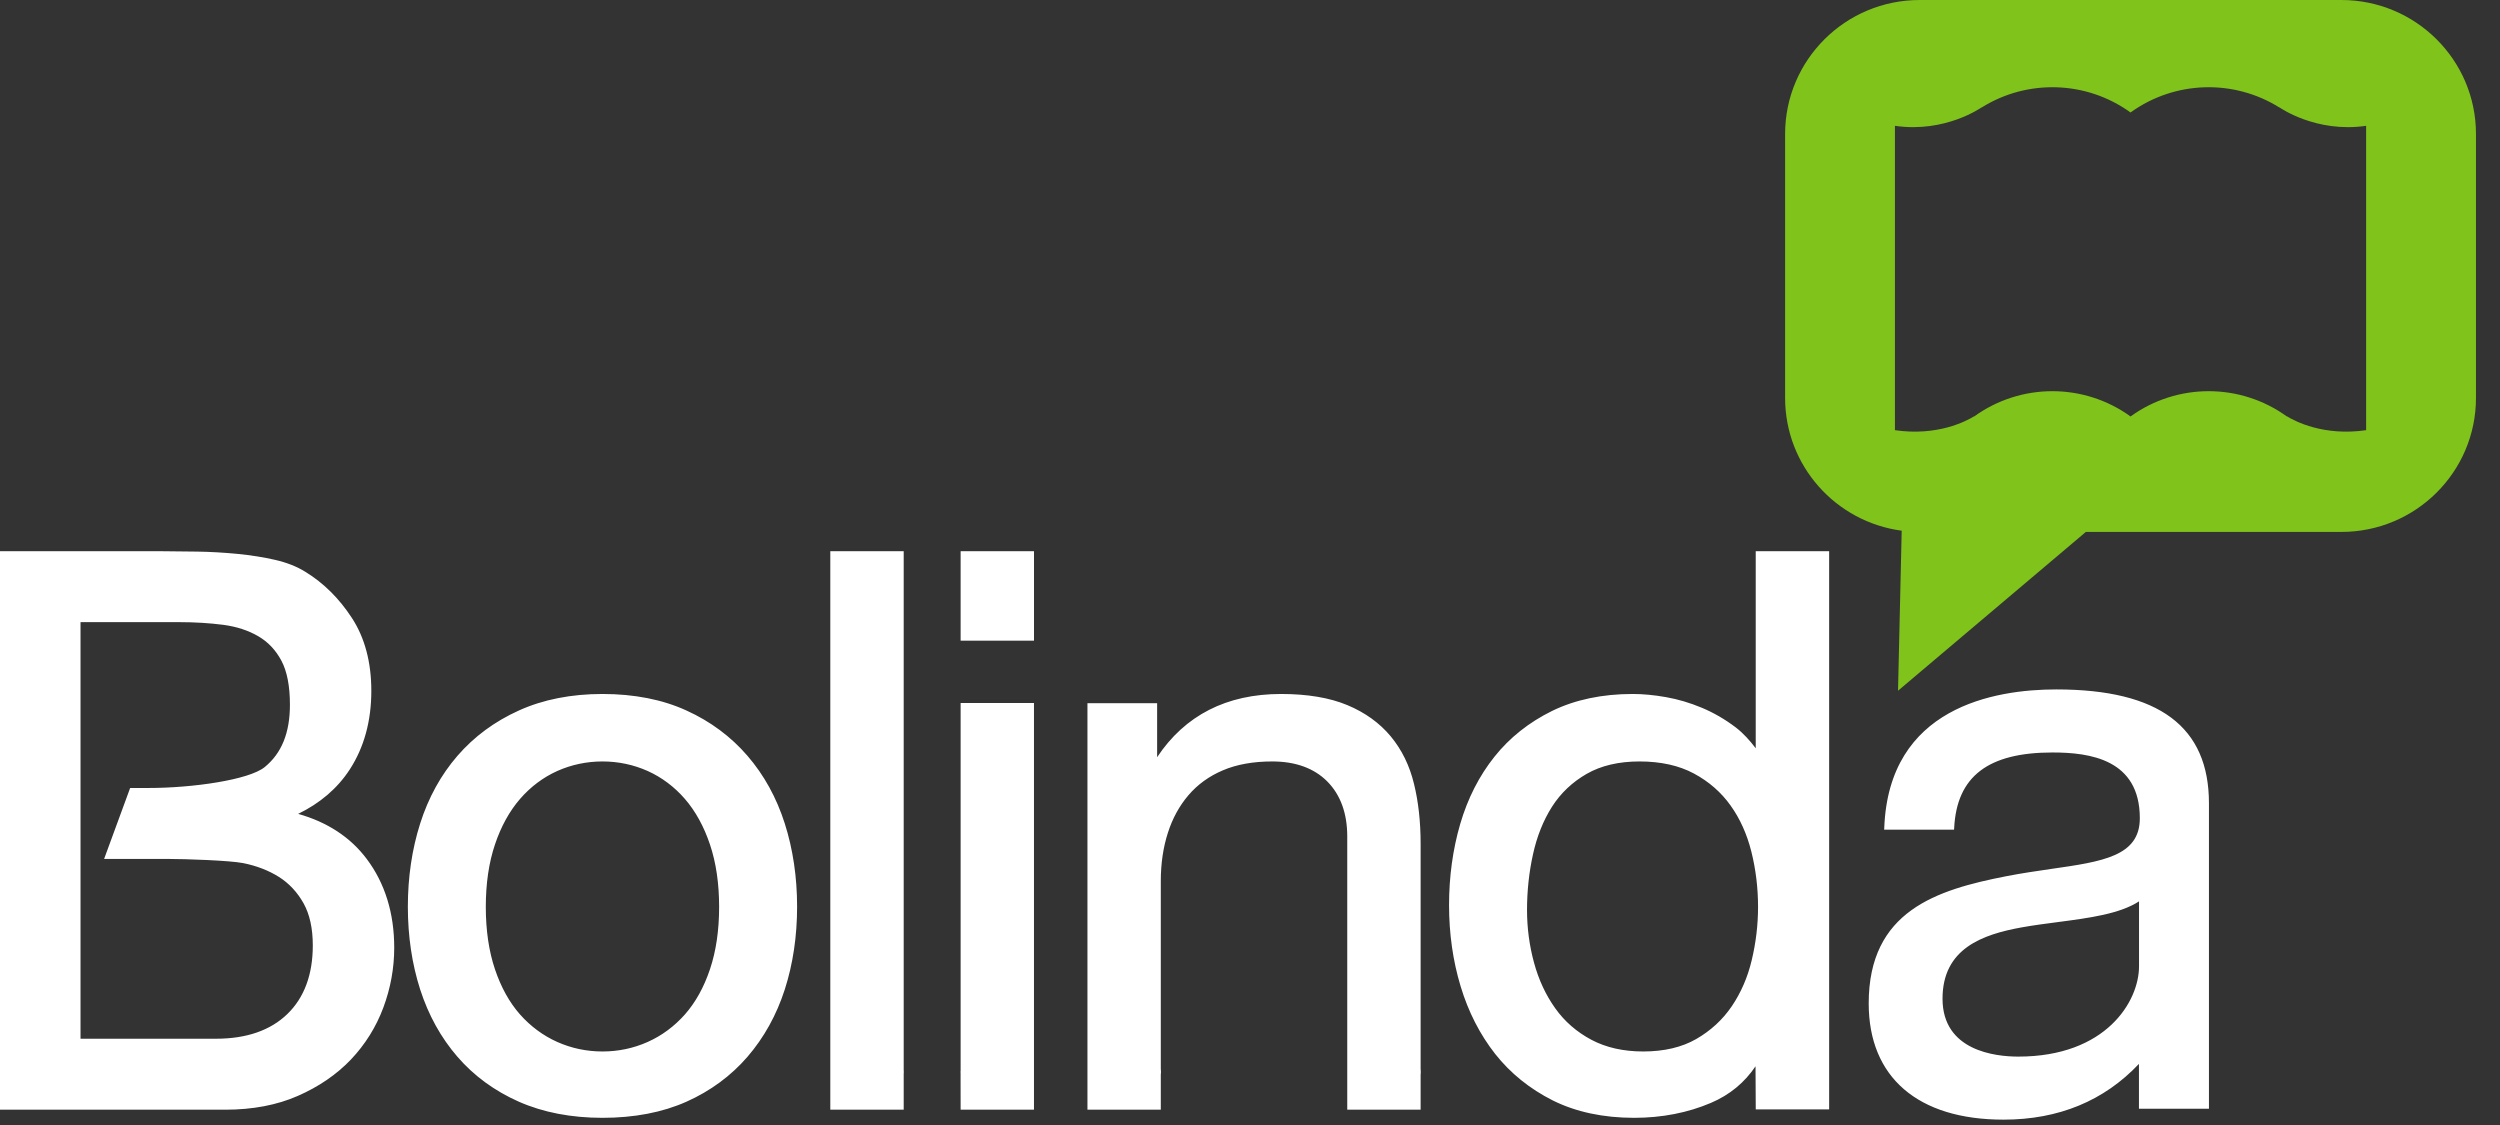 <?xml version="1.0" encoding="utf-8"?>
<svg width="100px" height="45px" viewBox="0 0 100 45" version="1.1" xmlns:xlink="http://www.w3.org/1999/xlink" xmlns="http://www.w3.org/2000/svg">
  <rect x="0" y="0" width="100" height="45" fill="#333333" stroke="none"/>
  <desc>Created with Lunacy</desc>
  <defs>
    <path d="M0 0L27.634 0L27.634 27.629L0 27.629L0 0Z" transform="translate(0.25 0)" id="path_1" />
    <path d="M0 0L88.358 0L88.358 22.738L0 22.738L0 0Z" transform="translate(0 0.027)" id="path_2" />
    <clipPath id="mask_1">
      <use xlink:href="#path_1" />
    </clipPath>
    <clipPath id="mask_2">
      <use xlink:href="#path_2" />
    </clipPath>
  </defs>
  <g id="Logo-/-Bolinda-Colour">
    <g id="Logo-Copy-2">
      <g id="Group-8" transform="translate(71.154 0)">
        <path d="M0 0L27.634 0L27.634 27.629L0 27.629L0 0Z" transform="translate(0.25 0)" id="Clip-7" fill="none" fill-rule="evenodd" stroke="none" />
        <g clip-path="url(#mask_1)">
          <path d="M23.241 17.207C21.552 17.454 20.401 16.854 20.073 16.652L20.073 16.66C18.208 15.311 15.684 15.31 13.819 16.657L13.819 16.66C13.818 16.66 13.818 16.66 13.817 16.659C13.817 16.66 13.816 16.66 13.816 16.66L13.816 16.657C11.95 15.31 9.426 15.311 7.561 16.66L7.561 16.652C7.233 16.854 6.083 17.454 4.393 17.207L4.393 5.033C6.409 5.328 7.858 4.296 7.858 4.296L7.858 4.302C9.688 3.156 12.05 3.222 13.817 4.499C15.585 3.222 17.946 3.156 19.775 4.302L19.776 4.296C19.776 4.296 21.225 5.328 23.241 5.033L23.241 17.207ZM22.25 0L5.383 0C2.41 0 0 2.401 0 5.361L0 15.916C0 18.633 2.03 20.878 4.664 21.228L4.517 27.629L12.03 21.277L22.25 21.277C25.224 21.277 27.635 18.877 27.635 15.916L27.635 5.361C27.635 2.401 25.224 0 22.25 0L22.25 0Z" transform="translate(0.25 -0)" id="Fill-6" fill="#7FC31B" fill-rule="evenodd" stroke="none" />
        </g>
      </g>
      <g id="Group-11" transform="translate(0 22.021)">
        <path d="M0 0L88.358 0L88.358 22.738L0 22.738L0 0Z" transform="translate(0 0.027)" id="Clip-10" fill="none" fill-rule="evenodd" stroke="none" />
        <g clip-path="url(#mask_2)">
          <path d="M80.73 20.216C79.819 20.216 77.701 19.99 77.701 17.899C77.701 15.891 79.302 15.33 80.868 15.047C81.341 14.962 81.836 14.898 82.315 14.835C83.587 14.669 84.787 14.507 85.561 14.007L85.561 16.607C85.561 18.002 84.25 20.216 80.73 20.216L80.73 20.216ZM85.558 22.301L88.358 22.301L88.358 10.083C88.358 7.019 86.361 5.529 82.252 5.529C79.761 5.529 75.555 6.247 75.371 11.057L75.366 11.14L78.162 11.14L78.167 11.065C78.274 9.009 79.523 8.051 82.097 8.051C83.597 8.051 85.593 8.324 85.593 10.682C85.593 12.201 84.102 12.415 82.041 12.71C81.467 12.794 80.874 12.879 80.249 13.001C77.466 13.545 74.748 14.388 74.748 18.089C74.748 21.043 76.714 22.738 80.14 22.738C82.349 22.738 84.166 21.982 85.558 20.507L85.558 22.301ZM36.148 0L33.212 0L33.212 22.34L36.148 22.34L36.148 20.904L36.152 20.831L36.148 20.756L36.148 0ZM56.825 11.706C56.825 10.827 56.736 10.021 56.561 9.311C56.386 8.582 56.074 7.942 55.63 7.407C55.187 6.873 54.603 6.452 53.893 6.156C53.187 5.861 52.296 5.711 51.245 5.711C49.057 5.711 47.396 6.568 46.285 8.24L46.285 6.08L43.498 6.08L43.498 22.34L46.432 22.34L46.432 20.945L46.44 20.831L46.432 20.702L46.432 13.191C46.432 12.496 46.527 11.851 46.713 11.272C46.896 10.693 47.175 10.184 47.541 9.757C47.907 9.329 48.369 8.996 48.915 8.765C49.465 8.529 50.13 8.41 50.89 8.41C51.826 8.41 52.568 8.682 53.095 9.214C53.623 9.75 53.89 10.488 53.89 11.411L53.89 22.34L56.825 22.34L56.825 20.956C56.825 20.953 56.832 20.831 56.832 20.831L56.825 20.699L56.825 11.706ZM38.425 3.58L41.36 3.58L41.36 0L38.425 0L38.425 3.58ZM70.069 16.357L70.069 16.358C69.907 17.044 69.636 17.666 69.266 18.21C68.901 18.745 68.423 19.184 67.847 19.514C67.273 19.844 66.56 20.011 65.73 20.011C64.939 20.011 64.241 19.855 63.657 19.544C63.069 19.232 62.582 18.809 62.209 18.283C61.83 17.752 61.545 17.138 61.361 16.459C61.175 15.778 61.081 15.068 61.081 14.35C61.081 13.59 61.161 12.842 61.32 12.124C61.475 11.412 61.731 10.772 62.079 10.223C62.425 9.68 62.892 9.237 63.466 8.907C64.037 8.578 64.749 8.41 65.58 8.41C66.43 8.41 67.163 8.573 67.759 8.894C68.355 9.214 68.848 9.645 69.223 10.172C69.599 10.696 69.879 11.318 70.055 12.02C70.231 12.726 70.322 13.468 70.322 14.227C70.322 14.947 70.236 15.664 70.069 16.357L70.069 16.357ZM70.229 0L70.229 7.882C69.994 7.573 69.737 7.286 69.437 7.054C69.009 6.728 68.55 6.462 68.075 6.263C67.599 6.064 67.117 5.921 66.643 5.838C66.169 5.753 65.72 5.711 65.306 5.711C64.093 5.711 63.01 5.938 62.086 6.388C61.162 6.842 60.385 7.458 59.779 8.22C59.167 8.986 58.706 9.892 58.408 10.913C58.112 11.927 57.962 13.019 57.962 14.157C57.962 15.297 58.117 16.389 58.425 17.405C58.731 18.421 59.196 19.332 59.806 20.108C60.416 20.882 61.194 21.509 62.114 21.971C63.041 22.432 64.135 22.665 65.365 22.665C66.476 22.665 67.51 22.463 68.441 22.066C69.193 21.745 69.786 21.251 70.221 20.603C70.225 21.231 70.23 22.327 70.23 22.327L73.166 22.327L73.166 0L70.229 0ZM38.425 20.78L38.423 20.779L38.421 20.831L38.423 20.879L38.425 22.34L41.359 22.34L41.359 6.071L38.425 6.071L38.425 20.78ZM11.495 18.512L11.495 18.512C10.817 19.169 9.858 19.501 8.641 19.501L3.221 19.501L3.221 2.838L7.185 2.838C7.797 2.838 8.385 2.875 8.93 2.945C9.46 3.015 9.93 3.168 10.328 3.4C10.719 3.627 11.031 3.956 11.255 4.378C11.482 4.801 11.597 5.396 11.597 6.141C11.597 7.262 11.268 8.079 10.591 8.633C9.959 9.151 7.69 9.471 5.951 9.471L5.206 9.471L4.164 12.31L6.773 12.31C7.389 12.31 9.186 12.369 9.726 12.476C10.264 12.584 10.746 12.77 11.162 13.032C11.566 13.289 11.895 13.643 12.143 14.085C12.388 14.525 12.512 15.09 12.512 15.769C12.512 16.935 12.17 17.858 11.495 18.512L11.495 18.512ZM11.926 10.507C12.79 10.087 13.492 9.497 13.99 8.731C14.563 7.85 14.853 6.793 14.853 5.586C14.853 4.444 14.593 3.464 14.079 2.675C13.571 1.894 12.946 1.273 12.219 0.828C11.882 0.616 11.471 0.453 10.997 0.345C10.543 0.241 10.041 0.162 9.505 0.108C8.962 0.056 8.422 0.024 7.9 0.016C7.899 0.016 6.398 0 6.398 0L0 0L0 22.34L9.007 22.34C10.103 22.34 11.081 22.155 11.913 21.788C12.75 21.422 13.464 20.933 14.035 20.335C14.607 19.732 15.043 19.034 15.332 18.26C15.622 17.483 15.769 16.677 15.769 15.862C15.769 14.477 15.399 13.282 14.669 12.31C14.016 11.44 13.093 10.836 11.926 10.507L11.926 10.507ZM28.398 16.725C28.157 17.444 27.819 18.05 27.397 18.529C26.974 19.006 26.474 19.377 25.908 19.63C25.341 19.883 24.733 20.011 24.099 20.011C23.465 20.011 22.857 19.883 22.29 19.63C21.726 19.378 21.224 19.007 20.8 18.529C20.377 18.049 20.041 17.443 19.799 16.725C19.555 16.002 19.432 15.163 19.432 14.227C19.432 13.292 19.555 12.452 19.799 11.73C20.04 11.012 20.377 10.399 20.802 9.909C21.223 9.423 21.724 9.048 22.29 8.792C22.858 8.539 23.466 8.41 24.099 8.41C24.731 8.41 25.34 8.539 25.908 8.792C26.475 9.048 26.976 9.425 27.396 9.909C27.819 10.398 28.157 11.011 28.398 11.73C28.642 12.453 28.765 13.294 28.765 14.227C28.765 15.161 28.642 16.001 28.398 16.725L28.398 16.725ZM29.9 8.186L29.9 8.186C29.241 7.42 28.42 6.809 27.46 6.373C26.502 5.934 25.371 5.711 24.099 5.711C22.848 5.711 21.722 5.933 20.753 6.373C19.788 6.808 18.961 7.418 18.297 8.186C17.636 8.949 17.135 9.86 16.807 10.892C16.48 11.919 16.314 13.038 16.314 14.219C16.314 15.4 16.48 16.514 16.807 17.532C17.137 18.555 17.637 19.46 18.297 20.222C18.959 20.987 19.786 21.592 20.754 22.02C21.723 22.448 22.848 22.665 24.099 22.665C25.37 22.665 26.5 22.448 27.459 22.02C28.421 21.59 29.242 20.985 29.9 20.222C30.56 19.457 31.062 18.553 31.391 17.532C31.718 16.516 31.884 15.402 31.884 14.219C31.884 13.037 31.718 11.917 31.391 10.892C31.063 9.862 30.561 8.951 29.9 8.186L29.9 8.186Z" transform="translate(0 0.027)" id="Fill-9" fill="#FFFFFF" fill-rule="evenodd" stroke="none" />
        </g>
      </g>
    </g>
  </g>
</svg>